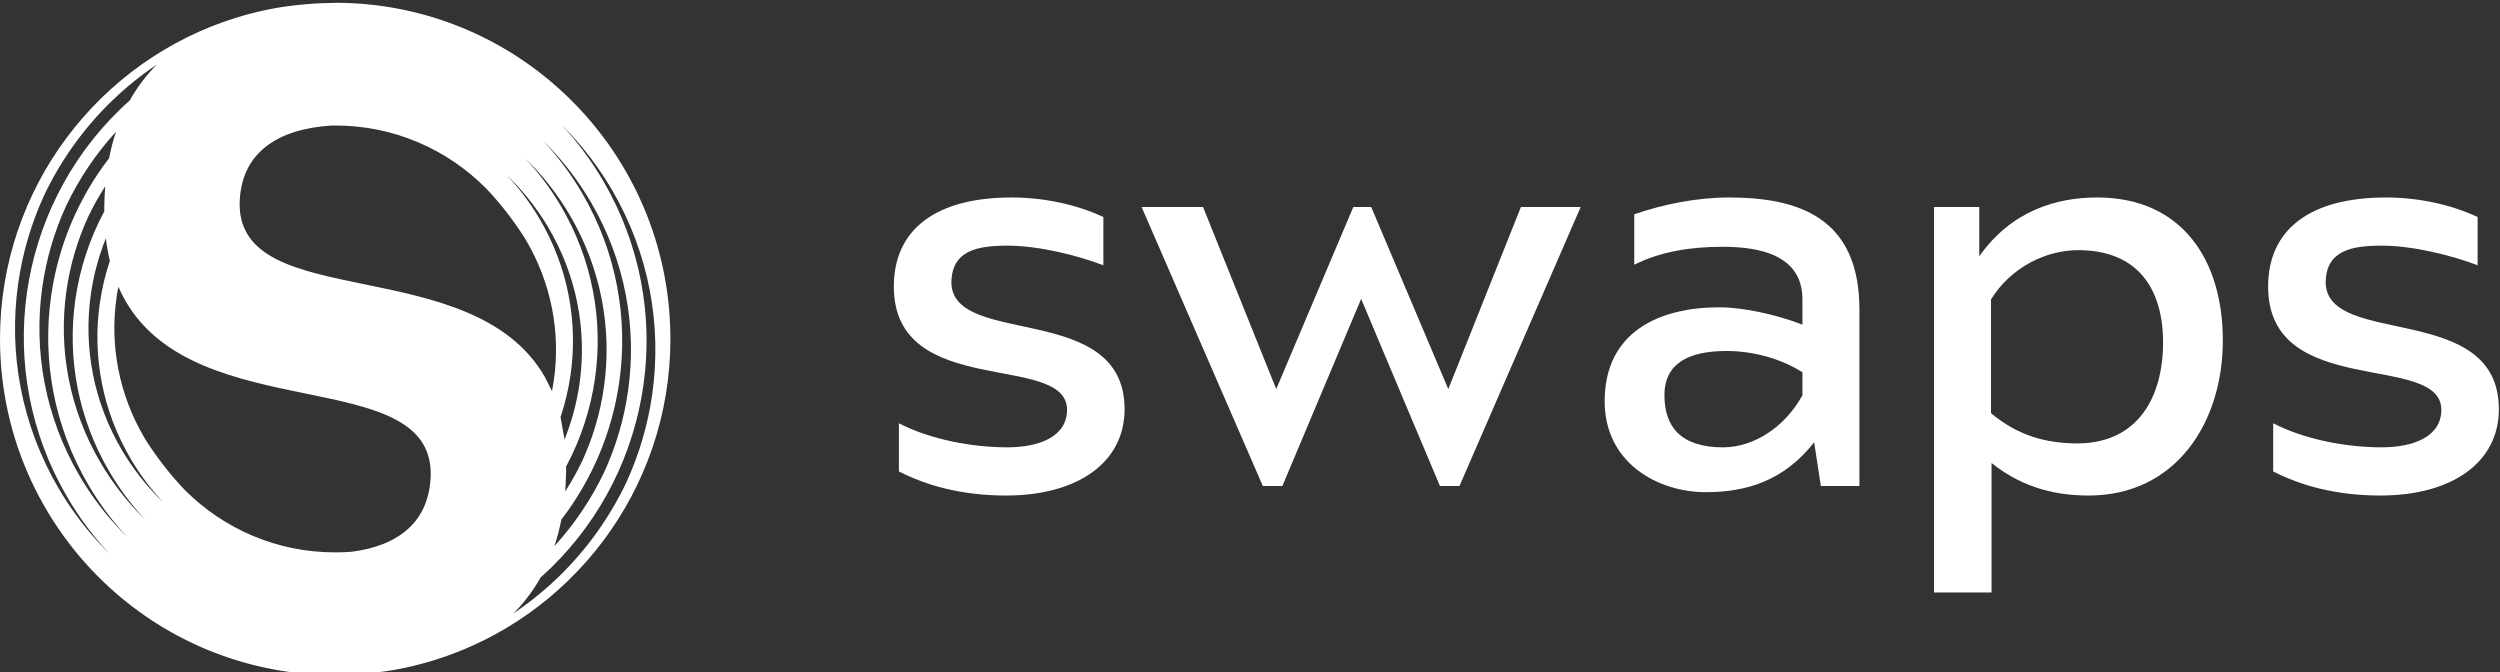 <svg width="119" height="32" viewBox="0 0 119 32" fill="none" xmlns="http://www.w3.org/2000/svg">
<rect x="0" y="0" width="119" height="32" fill="#333333" stroke="none"/>
<g clip-path="url(#clip0_1211_11974)">
<path d="M29.807 22.977C29.028 24.61 27.963 26.117 26.632 27.416C25.968 28.065 25.236 28.662 24.442 29.197C24.939 28.698 25.373 28.128 25.734 27.484C25.906 27.33 26.076 27.175 26.241 27.015C28.661 24.651 30.171 21.573 30.629 18.324C31.087 15.074 30.493 11.65 28.707 8.6C28.128 7.61 27.452 6.71 26.7 5.906C26.772 5.978 26.844 6.05 26.915 6.124C27.749 6.981 28.494 7.952 29.125 9.03C30.912 12.081 31.506 15.504 31.048 18.754C30.842 20.213 30.424 21.637 29.807 22.977ZM11.406 9.694C11.453 7.249 13.239 6.131 15.797 5.975C15.85 5.974 15.903 5.974 15.955 5.974C17.326 5.974 18.652 6.242 19.896 6.77C21.102 7.281 22.186 8.015 23.119 8.949C23.297 9.129 23.701 9.571 24.095 10.077C24.488 10.583 24.872 11.152 25.008 11.381C26.266 13.49 26.685 15.859 26.363 18.106C26.338 18.278 26.309 18.449 26.276 18.62L25.929 17.93C22.471 11.952 11.385 14.932 11.406 9.694ZM16.746 26.263C16.484 26.283 16.221 26.293 15.955 26.293C14.585 26.293 13.259 26.025 12.014 25.497C10.808 24.986 9.724 24.252 8.791 23.317C8.604 23.13 8.17 22.647 7.759 22.117C7.386 21.635 7.032 21.104 6.902 20.886C5.644 18.776 5.225 16.408 5.547 14.161C5.572 13.989 5.601 13.817 5.635 13.647C5.607 13.584 5.582 13.521 5.556 13.457C5.681 13.77 5.823 14.063 5.981 14.337C9.44 20.314 20.525 17.335 20.504 22.573C20.46 24.836 18.972 25.975 16.746 26.263ZM7.561 23.707C6.908 23.048 6.325 22.301 5.832 21.473C4.433 19.128 3.968 16.496 4.326 13.998C4.456 13.089 4.696 12.197 5.04 11.342C5.092 11.786 5.169 12.2 5.272 12.588C5.257 12.531 5.242 12.475 5.229 12.417C5.01 13.072 4.85 13.745 4.752 14.429C4.394 16.926 4.859 19.558 6.258 21.903C6.699 22.642 7.211 23.316 7.78 23.921C7.706 23.851 7.633 23.78 7.561 23.707ZM6.698 24.519C5.984 23.794 5.348 22.973 4.808 22.06C3.28 19.481 2.772 16.585 3.163 13.836C3.337 12.612 3.69 11.417 4.211 10.291C4.446 9.803 4.713 9.328 5.009 8.868C4.989 9.12 4.975 9.377 4.968 9.641L4.968 9.648C4.967 9.704 4.965 9.759 4.965 9.815C4.964 9.897 4.964 9.977 4.965 10.057C4.261 11.372 3.795 12.799 3.586 14.267C3.195 17.014 3.703 19.91 5.231 22.491C5.717 23.313 6.283 24.061 6.913 24.732C6.84 24.662 6.768 24.591 6.698 24.519ZM5.826 25.331C5.056 24.54 4.369 23.644 3.786 22.649C2.138 19.834 1.59 16.674 2.012 13.675C2.202 12.333 2.585 11.023 3.152 9.789C3.758 8.519 4.552 7.331 5.522 6.27C5.388 6.67 5.277 7.091 5.19 7.537C3.706 9.462 2.765 11.733 2.431 14.105C2.008 17.103 2.556 20.264 4.205 23.078C4.735 23.985 5.354 24.81 6.042 25.548C5.969 25.476 5.897 25.404 5.826 25.331ZM4.995 26.143C4.161 25.286 3.416 24.315 2.785 23.237C0.998 20.186 0.404 16.762 0.863 13.513C1.069 12.054 1.487 10.63 2.104 9.29C2.882 7.657 3.947 6.149 5.278 4.85C5.943 4.202 6.674 3.605 7.468 3.07C6.971 3.569 6.537 4.138 6.176 4.782C6.004 4.936 5.834 5.092 5.67 5.252C3.249 7.616 1.739 10.693 1.281 13.943C0.823 17.192 1.417 20.616 3.203 23.666C3.783 24.657 4.458 25.556 5.211 26.36C5.138 26.289 5.067 26.216 4.995 26.143ZM24.349 8.559C25.002 9.219 25.585 9.965 26.079 10.794C27.477 13.139 27.942 15.771 27.585 18.268C27.454 19.178 27.214 20.07 26.871 20.925V20.926L26.682 19.85C26.901 19.195 27.061 18.522 27.159 17.838C27.516 15.341 27.051 12.708 25.653 10.364C25.212 9.624 24.7 8.95 24.13 8.346C24.204 8.416 24.277 8.487 24.349 8.559ZM25.213 7.748C25.926 8.473 26.563 9.294 27.103 10.206C28.63 12.786 29.139 15.682 28.747 18.43C28.573 19.654 28.22 20.849 27.7 21.975C27.464 22.464 27.197 22.939 26.901 23.398V23.4C26.921 23.148 26.935 22.89 26.942 22.626V22.618C26.944 22.563 26.945 22.507 26.946 22.451C26.947 22.37 26.946 22.29 26.946 22.21C27.649 20.895 28.115 19.468 28.324 18C28.715 15.252 28.207 12.356 26.68 9.776C26.193 8.954 25.627 8.205 24.998 7.535C25.07 7.605 25.142 7.675 25.213 7.748ZM26.084 6.936C26.854 7.727 27.541 8.623 28.124 9.618C29.773 12.433 30.321 15.593 29.898 18.592C29.709 19.934 29.325 21.244 28.759 22.477C28.153 23.747 27.358 24.936 26.389 25.997L26.388 25.998C26.522 25.598 26.633 25.176 26.72 24.731C28.204 22.805 29.145 20.533 29.48 18.162C29.903 15.163 29.354 12.003 27.706 9.188C27.175 8.281 26.556 7.457 25.868 6.719C25.941 6.79 26.013 6.862 26.084 6.936ZM26.373 4.014C23.605 1.619 20.007 0.162 16.071 0.133C15.055 0.141 14.071 0.221 13.137 0.381C12.494 0.496 11.865 0.65 11.251 0.84C4.735 2.853 0 8.938 0 16.133C0 20.977 2.146 25.318 5.537 28.253C8.305 30.648 11.903 32.105 15.839 32.133C16.856 32.125 17.84 32.045 18.775 31.885C19.417 31.77 20.046 31.617 20.66 31.427C27.175 29.414 31.911 23.328 31.911 16.133C31.911 11.29 29.764 6.948 26.373 4.014Z" fill="white"/>
<path d="M42.787 22.44C44.09 23.107 45.765 23.587 47.892 23.587C51.296 23.587 53.53 22.013 53.53 19.48C53.53 14.333 45.393 16.547 45.286 13.48C45.286 11.907 46.536 11.693 47.972 11.693C49.408 11.693 51.27 12.147 52.52 12.627V10.333C51.349 9.773 49.781 9.4 48.158 9.4C44.542 9.4 42.547 10.92 42.547 13.64C42.547 19.053 50.791 16.733 50.791 19.507C50.791 20.787 49.462 21.293 47.946 21.293C46.27 21.293 44.276 20.92 42.787 20.147V22.44Z" fill="white"/>
<path d="M64.79 14.227L68.54 23.133H69.471L75.241 9.853H72.396L68.939 18.52L65.269 9.853H64.418L60.748 18.52L57.265 9.853H54.34L60.11 23.133H61.041L64.79 14.227Z" fill="white"/>
<path d="M88.508 23.133V14.733C88.508 10.333 85.583 9.4 82.285 9.4C80.796 9.4 79.174 9.72 77.791 10.2V12.6C79.068 11.96 80.53 11.747 81.993 11.747C83.668 11.747 85.796 12.093 85.796 14.253V15.453C84.493 14.947 82.897 14.627 81.86 14.627C78.961 14.627 76.382 15.8 76.382 19.107C76.382 22.013 78.882 23.427 81.195 23.427C83.216 23.427 84.945 22.84 86.354 21.053L86.673 23.133H88.508ZM85.796 18.813C84.945 20.36 83.455 21.293 82.019 21.293C79.998 21.293 79.227 20.307 79.227 18.813C79.227 17.267 80.424 16.707 82.179 16.707C83.482 16.707 84.785 17.08 85.796 17.72V18.813Z" fill="white"/>
<path d="M94.798 22.04C96.394 23.32 98.069 23.587 99.425 23.587C103.547 23.587 105.807 20.147 105.807 16.2C105.807 12.413 103.893 9.4 99.824 9.4C97.909 9.4 95.755 10.013 94.213 12.2V9.853H92.059V28.2H94.798V22.04ZM98.92 21.107C97.378 21.107 96.048 20.733 94.772 19.667V14.253C95.729 12.707 97.404 11.907 98.92 11.907C101.739 11.907 102.962 13.72 102.962 16.307C102.962 18.867 101.792 21.08 98.92 21.107Z" fill="white"/>
<path d="M108.203 22.44C109.506 23.107 111.181 23.587 113.308 23.587C116.712 23.587 118.946 22.013 118.946 19.48C118.946 14.333 110.809 16.547 110.702 13.48C110.702 11.907 111.952 11.693 113.388 11.693C114.824 11.693 116.685 12.147 117.935 12.627V10.333C116.765 9.773 115.196 9.4 113.574 9.4C109.958 9.4 107.963 10.92 107.963 13.64C107.963 19.053 116.207 16.733 116.207 19.507C116.207 20.787 114.877 21.293 113.361 21.293C111.686 21.293 109.692 20.92 108.203 20.147V22.44Z" fill="white"/>
</g>
<defs>
<clipPath id="clip0_1211_11974">
<rect width="119" height="32" fill="white"/>
</clipPath>
</defs>
</svg>
